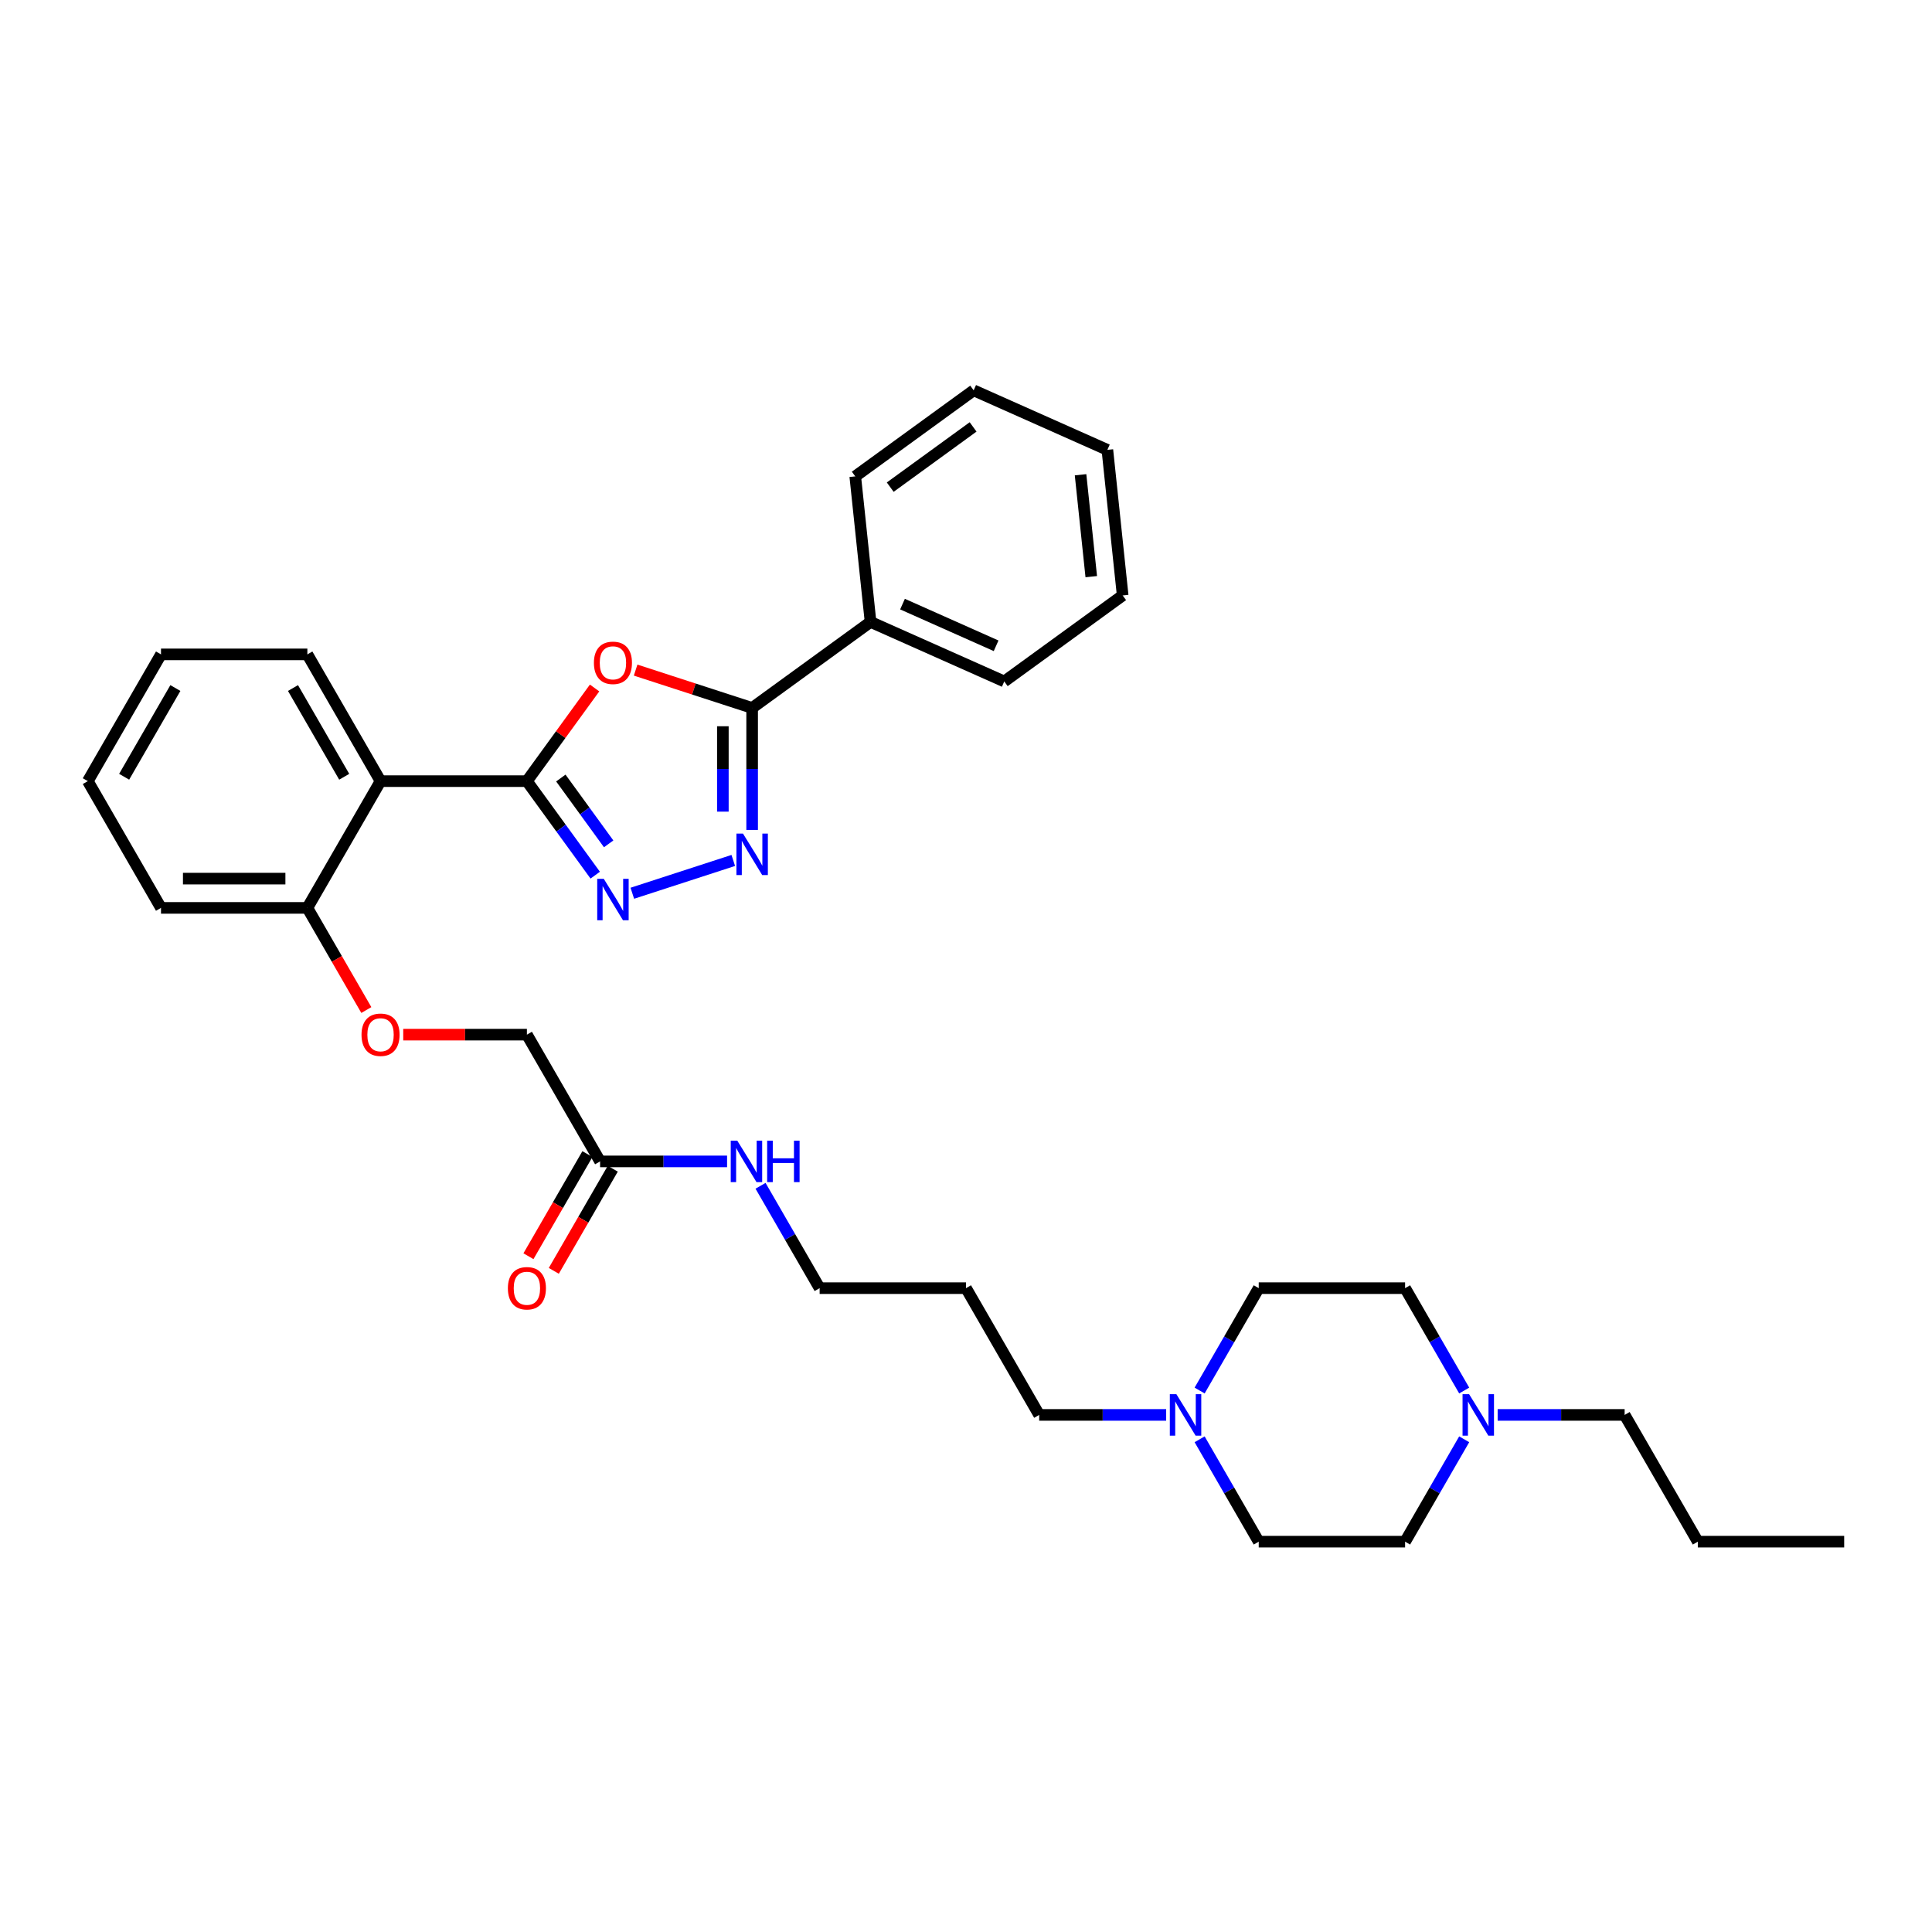 <?xml version='1.0' encoding='iso-8859-1'?>
<svg version='1.1' baseProfile='full'
              xmlns='http://www.w3.org/2000/svg'
                      xmlns:rdkit='http://www.rdkit.org/xml'
                      xmlns:xlink='http://www.w3.org/1999/xlink'
                  xml:space='preserve'
width='1000px' height='1000px' viewBox='0 0 1000 1000'>
<!-- END OF HEADER -->
<rect style='opacity:1.0;fill:#FFFFFF;stroke:none' width='1000' height='1000' x='0' y='0'> </rect>
<path class='bond-0' d='M 272.727,404.316 L 290.242,380.209' style='fill:none;fill-rule:evenodd;stroke:#000000;stroke-width:6px;stroke-linecap:butt;stroke-linejoin:miter;stroke-opacity:1' />
<path class='bond-0' d='M 290.242,380.209 L 307.756,356.102' style='fill:none;fill-rule:evenodd;stroke:#FF0000;stroke-width:6px;stroke-linecap:butt;stroke-linejoin:miter;stroke-opacity:1' />
<path class='bond-1' d='M 272.727,404.316 L 290.407,428.65' style='fill:none;fill-rule:evenodd;stroke:#000000;stroke-width:6px;stroke-linecap:butt;stroke-linejoin:miter;stroke-opacity:1' />
<path class='bond-1' d='M 290.407,428.65 L 308.087,452.984' style='fill:none;fill-rule:evenodd;stroke:#0000FF;stroke-width:6px;stroke-linecap:butt;stroke-linejoin:miter;stroke-opacity:1' />
<path class='bond-1' d='M 290.289,402.71 L 302.665,419.744' style='fill:none;fill-rule:evenodd;stroke:#000000;stroke-width:6px;stroke-linecap:butt;stroke-linejoin:miter;stroke-opacity:1' />
<path class='bond-1' d='M 302.665,419.744 L 315.041,436.778' style='fill:none;fill-rule:evenodd;stroke:#0000FF;stroke-width:6px;stroke-linecap:butt;stroke-linejoin:miter;stroke-opacity:1' />
<path class='bond-4' d='M 272.727,404.316 L 196.97,404.316' style='fill:none;fill-rule:evenodd;stroke:#000000;stroke-width:6px;stroke-linecap:butt;stroke-linejoin:miter;stroke-opacity:1' />
<path class='bond-3' d='M 328.999,346.842 L 359.153,356.64' style='fill:none;fill-rule:evenodd;stroke:#FF0000;stroke-width:6px;stroke-linecap:butt;stroke-linejoin:miter;stroke-opacity:1' />
<path class='bond-3' d='M 359.153,356.64 L 389.306,366.437' style='fill:none;fill-rule:evenodd;stroke:#000000;stroke-width:6px;stroke-linecap:butt;stroke-linejoin:miter;stroke-opacity:1' />
<path class='bond-2' d='M 327.287,462.346 L 379.54,445.368' style='fill:none;fill-rule:evenodd;stroke:#0000FF;stroke-width:6px;stroke-linecap:butt;stroke-linejoin:miter;stroke-opacity:1' />
<path class='bond-33' d='M 389.306,429.573 L 389.306,398.005' style='fill:none;fill-rule:evenodd;stroke:#0000FF;stroke-width:6px;stroke-linecap:butt;stroke-linejoin:miter;stroke-opacity:1' />
<path class='bond-33' d='M 389.306,398.005 L 389.306,366.437' style='fill:none;fill-rule:evenodd;stroke:#000000;stroke-width:6px;stroke-linecap:butt;stroke-linejoin:miter;stroke-opacity:1' />
<path class='bond-33' d='M 374.155,420.103 L 374.155,398.005' style='fill:none;fill-rule:evenodd;stroke:#0000FF;stroke-width:6px;stroke-linecap:butt;stroke-linejoin:miter;stroke-opacity:1' />
<path class='bond-33' d='M 374.155,398.005 L 374.155,375.908' style='fill:none;fill-rule:evenodd;stroke:#000000;stroke-width:6px;stroke-linecap:butt;stroke-linejoin:miter;stroke-opacity:1' />
<path class='bond-9' d='M 389.306,366.437 L 450.595,321.908' style='fill:none;fill-rule:evenodd;stroke:#000000;stroke-width:6px;stroke-linecap:butt;stroke-linejoin:miter;stroke-opacity:1' />
<path class='bond-7' d='M 196.97,404.316 L 159.091,469.924' style='fill:none;fill-rule:evenodd;stroke:#000000;stroke-width:6px;stroke-linecap:butt;stroke-linejoin:miter;stroke-opacity:1' />
<path class='bond-18' d='M 196.97,404.316 L 159.091,338.708' style='fill:none;fill-rule:evenodd;stroke:#000000;stroke-width:6px;stroke-linecap:butt;stroke-linejoin:miter;stroke-opacity:1' />
<path class='bond-18' d='M 178.166,402.05 L 151.651,356.125' style='fill:none;fill-rule:evenodd;stroke:#000000;stroke-width:6px;stroke-linecap:butt;stroke-linejoin:miter;stroke-opacity:1' />
<path class='bond-5' d='M 603.606,732.356 L 570.742,732.356' style='fill:none;fill-rule:evenodd;stroke:#0000FF;stroke-width:6px;stroke-linecap:butt;stroke-linejoin:miter;stroke-opacity:1' />
<path class='bond-5' d='M 570.742,732.356 L 537.879,732.356' style='fill:none;fill-rule:evenodd;stroke:#000000;stroke-width:6px;stroke-linecap:butt;stroke-linejoin:miter;stroke-opacity:1' />
<path class='bond-16' d='M 620.923,719.735 L 636.219,693.241' style='fill:none;fill-rule:evenodd;stroke:#0000FF;stroke-width:6px;stroke-linecap:butt;stroke-linejoin:miter;stroke-opacity:1' />
<path class='bond-16' d='M 636.219,693.241 L 651.515,666.748' style='fill:none;fill-rule:evenodd;stroke:#000000;stroke-width:6px;stroke-linecap:butt;stroke-linejoin:miter;stroke-opacity:1' />
<path class='bond-17' d='M 620.923,744.977 L 636.219,771.47' style='fill:none;fill-rule:evenodd;stroke:#0000FF;stroke-width:6px;stroke-linecap:butt;stroke-linejoin:miter;stroke-opacity:1' />
<path class='bond-17' d='M 636.219,771.47 L 651.515,797.964' style='fill:none;fill-rule:evenodd;stroke:#000000;stroke-width:6px;stroke-linecap:butt;stroke-linejoin:miter;stroke-opacity:1' />
<path class='bond-6' d='M 757.865,744.977 L 742.569,771.47' style='fill:none;fill-rule:evenodd;stroke:#0000FF;stroke-width:6px;stroke-linecap:butt;stroke-linejoin:miter;stroke-opacity:1' />
<path class='bond-6' d='M 742.569,771.47 L 727.273,797.964' style='fill:none;fill-rule:evenodd;stroke:#000000;stroke-width:6px;stroke-linecap:butt;stroke-linejoin:miter;stroke-opacity:1' />
<path class='bond-21' d='M 775.182,732.356 L 808.045,732.356' style='fill:none;fill-rule:evenodd;stroke:#0000FF;stroke-width:6px;stroke-linecap:butt;stroke-linejoin:miter;stroke-opacity:1' />
<path class='bond-21' d='M 808.045,732.356 L 840.909,732.356' style='fill:none;fill-rule:evenodd;stroke:#000000;stroke-width:6px;stroke-linecap:butt;stroke-linejoin:miter;stroke-opacity:1' />
<path class='bond-36' d='M 757.865,719.735 L 742.569,693.241' style='fill:none;fill-rule:evenodd;stroke:#0000FF;stroke-width:6px;stroke-linecap:butt;stroke-linejoin:miter;stroke-opacity:1' />
<path class='bond-36' d='M 742.569,693.241 L 727.273,666.748' style='fill:none;fill-rule:evenodd;stroke:#000000;stroke-width:6px;stroke-linecap:butt;stroke-linejoin:miter;stroke-opacity:1' />
<path class='bond-10' d='M 159.091,469.924 L 174.352,496.357' style='fill:none;fill-rule:evenodd;stroke:#000000;stroke-width:6px;stroke-linecap:butt;stroke-linejoin:miter;stroke-opacity:1' />
<path class='bond-10' d='M 174.352,496.357 L 189.613,522.789' style='fill:none;fill-rule:evenodd;stroke:#FF0000;stroke-width:6px;stroke-linecap:butt;stroke-linejoin:miter;stroke-opacity:1' />
<path class='bond-23' d='M 159.091,469.924 L 83.333,469.924' style='fill:none;fill-rule:evenodd;stroke:#000000;stroke-width:6px;stroke-linecap:butt;stroke-linejoin:miter;stroke-opacity:1' />
<path class='bond-23' d='M 147.727,454.772 L 94.697,454.772' style='fill:none;fill-rule:evenodd;stroke:#000000;stroke-width:6px;stroke-linecap:butt;stroke-linejoin:miter;stroke-opacity:1' />
<path class='bond-8' d='M 310.606,601.14 L 272.727,535.532' style='fill:none;fill-rule:evenodd;stroke:#000000;stroke-width:6px;stroke-linecap:butt;stroke-linejoin:miter;stroke-opacity:1' />
<path class='bond-11' d='M 304.045,597.352 L 288.784,623.785' style='fill:none;fill-rule:evenodd;stroke:#000000;stroke-width:6px;stroke-linecap:butt;stroke-linejoin:miter;stroke-opacity:1' />
<path class='bond-11' d='M 288.784,623.785 L 273.523,650.218' style='fill:none;fill-rule:evenodd;stroke:#FF0000;stroke-width:6px;stroke-linecap:butt;stroke-linejoin:miter;stroke-opacity:1' />
<path class='bond-11' d='M 317.167,604.928 L 301.906,631.361' style='fill:none;fill-rule:evenodd;stroke:#000000;stroke-width:6px;stroke-linecap:butt;stroke-linejoin:miter;stroke-opacity:1' />
<path class='bond-11' d='M 301.906,631.361 L 286.645,657.793' style='fill:none;fill-rule:evenodd;stroke:#FF0000;stroke-width:6px;stroke-linecap:butt;stroke-linejoin:miter;stroke-opacity:1' />
<path class='bond-13' d='M 310.606,601.14 L 343.47,601.14' style='fill:none;fill-rule:evenodd;stroke:#000000;stroke-width:6px;stroke-linecap:butt;stroke-linejoin:miter;stroke-opacity:1' />
<path class='bond-13' d='M 343.47,601.14 L 376.333,601.14' style='fill:none;fill-rule:evenodd;stroke:#0000FF;stroke-width:6px;stroke-linecap:butt;stroke-linejoin:miter;stroke-opacity:1' />
<path class='bond-24' d='M 450.595,321.908 L 519.803,352.721' style='fill:none;fill-rule:evenodd;stroke:#000000;stroke-width:6px;stroke-linecap:butt;stroke-linejoin:miter;stroke-opacity:1' />
<path class='bond-24' d='M 467.139,312.688 L 515.585,334.258' style='fill:none;fill-rule:evenodd;stroke:#000000;stroke-width:6px;stroke-linecap:butt;stroke-linejoin:miter;stroke-opacity:1' />
<path class='bond-25' d='M 450.595,321.908 L 442.677,246.565' style='fill:none;fill-rule:evenodd;stroke:#000000;stroke-width:6px;stroke-linecap:butt;stroke-linejoin:miter;stroke-opacity:1' />
<path class='bond-12' d='M 208.712,535.532 L 240.72,535.532' style='fill:none;fill-rule:evenodd;stroke:#FF0000;stroke-width:6px;stroke-linecap:butt;stroke-linejoin:miter;stroke-opacity:1' />
<path class='bond-12' d='M 240.72,535.532 L 272.727,535.532' style='fill:none;fill-rule:evenodd;stroke:#000000;stroke-width:6px;stroke-linecap:butt;stroke-linejoin:miter;stroke-opacity:1' />
<path class='bond-22' d='M 393.65,613.761 L 408.946,640.254' style='fill:none;fill-rule:evenodd;stroke:#0000FF;stroke-width:6px;stroke-linecap:butt;stroke-linejoin:miter;stroke-opacity:1' />
<path class='bond-22' d='M 408.946,640.254 L 424.242,666.748' style='fill:none;fill-rule:evenodd;stroke:#000000;stroke-width:6px;stroke-linecap:butt;stroke-linejoin:miter;stroke-opacity:1' />
<path class='bond-14' d='M 727.273,666.748 L 651.515,666.748' style='fill:none;fill-rule:evenodd;stroke:#000000;stroke-width:6px;stroke-linecap:butt;stroke-linejoin:miter;stroke-opacity:1' />
<path class='bond-15' d='M 727.273,797.964 L 651.515,797.964' style='fill:none;fill-rule:evenodd;stroke:#000000;stroke-width:6px;stroke-linecap:butt;stroke-linejoin:miter;stroke-opacity:1' />
<path class='bond-27' d='M 159.091,338.708 L 83.333,338.708' style='fill:none;fill-rule:evenodd;stroke:#000000;stroke-width:6px;stroke-linecap:butt;stroke-linejoin:miter;stroke-opacity:1' />
<path class='bond-19' d='M 537.879,732.356 L 500,666.748' style='fill:none;fill-rule:evenodd;stroke:#000000;stroke-width:6px;stroke-linecap:butt;stroke-linejoin:miter;stroke-opacity:1' />
<path class='bond-20' d='M 500,666.748 L 424.242,666.748' style='fill:none;fill-rule:evenodd;stroke:#000000;stroke-width:6px;stroke-linecap:butt;stroke-linejoin:miter;stroke-opacity:1' />
<path class='bond-26' d='M 840.909,732.356 L 878.788,797.964' style='fill:none;fill-rule:evenodd;stroke:#000000;stroke-width:6px;stroke-linecap:butt;stroke-linejoin:miter;stroke-opacity:1' />
<path class='bond-34' d='M 83.333,469.924 L 45.455,404.316' style='fill:none;fill-rule:evenodd;stroke:#000000;stroke-width:6px;stroke-linecap:butt;stroke-linejoin:miter;stroke-opacity:1' />
<path class='bond-31' d='M 519.803,352.721 L 581.093,308.192' style='fill:none;fill-rule:evenodd;stroke:#000000;stroke-width:6px;stroke-linecap:butt;stroke-linejoin:miter;stroke-opacity:1' />
<path class='bond-30' d='M 442.677,246.565 L 503.966,202.036' style='fill:none;fill-rule:evenodd;stroke:#000000;stroke-width:6px;stroke-linecap:butt;stroke-linejoin:miter;stroke-opacity:1' />
<path class='bond-30' d='M 460.776,252.144 L 503.678,220.973' style='fill:none;fill-rule:evenodd;stroke:#000000;stroke-width:6px;stroke-linecap:butt;stroke-linejoin:miter;stroke-opacity:1' />
<path class='bond-28' d='M 878.788,797.964 L 954.545,797.964' style='fill:none;fill-rule:evenodd;stroke:#000000;stroke-width:6px;stroke-linecap:butt;stroke-linejoin:miter;stroke-opacity:1' />
<path class='bond-29' d='M 83.333,338.708 L 45.455,404.316' style='fill:none;fill-rule:evenodd;stroke:#000000;stroke-width:6px;stroke-linecap:butt;stroke-linejoin:miter;stroke-opacity:1' />
<path class='bond-29' d='M 90.773,356.125 L 64.258,402.05' style='fill:none;fill-rule:evenodd;stroke:#000000;stroke-width:6px;stroke-linecap:butt;stroke-linejoin:miter;stroke-opacity:1' />
<path class='bond-32' d='M 503.966,202.036 L 573.174,232.85' style='fill:none;fill-rule:evenodd;stroke:#000000;stroke-width:6px;stroke-linecap:butt;stroke-linejoin:miter;stroke-opacity:1' />
<path class='bond-35' d='M 581.093,308.192 L 573.174,232.85' style='fill:none;fill-rule:evenodd;stroke:#000000;stroke-width:6px;stroke-linecap:butt;stroke-linejoin:miter;stroke-opacity:1' />
<path class='bond-35' d='M 564.836,298.475 L 559.293,245.735' style='fill:none;fill-rule:evenodd;stroke:#000000;stroke-width:6px;stroke-linecap:butt;stroke-linejoin:miter;stroke-opacity:1' />
<path  class='atom-1' d='M 307.408 343.087
Q 307.408 337.936, 309.953 335.057
Q 312.499 332.178, 317.256 332.178
Q 322.014 332.178, 324.559 335.057
Q 327.105 337.936, 327.105 343.087
Q 327.105 348.299, 324.529 351.269
Q 321.953 354.209, 317.256 354.209
Q 312.529 354.209, 309.953 351.269
Q 307.408 348.33, 307.408 343.087
M 317.256 351.784
Q 320.529 351.784, 322.287 349.602
Q 324.075 347.39, 324.075 343.087
Q 324.075 338.875, 322.287 336.754
Q 320.529 334.602, 317.256 334.602
Q 313.984 334.602, 312.196 336.724
Q 310.438 338.845, 310.438 343.087
Q 310.438 347.421, 312.196 349.602
Q 313.984 351.784, 317.256 351.784
' fill='#FF0000'/>
<path  class='atom-2' d='M 312.514 454.878
L 319.544 466.241
Q 320.241 467.363, 321.363 469.393
Q 322.484 471.423, 322.544 471.544
L 322.544 454.878
L 325.393 454.878
L 325.393 476.332
L 322.453 476.332
L 314.908 463.908
Q 314.029 462.454, 313.09 460.787
Q 312.181 459.12, 311.908 458.605
L 311.908 476.332
L 309.12 476.332
L 309.12 454.878
L 312.514 454.878
' fill='#0000FF'/>
<path  class='atom-3' d='M 384.564 431.467
L 391.594 442.831
Q 392.291 443.952, 393.412 445.983
Q 394.533 448.013, 394.594 448.134
L 394.594 431.467
L 397.443 431.467
L 397.443 452.922
L 394.503 452.922
L 386.958 440.498
Q 386.079 439.043, 385.14 437.377
Q 384.23 435.71, 383.958 435.195
L 383.958 452.922
L 381.17 452.922
L 381.17 431.467
L 384.564 431.467
' fill='#0000FF'/>
<path  class='atom-6' d='M 608.894 721.629
L 615.924 732.992
Q 616.621 734.113, 617.742 736.144
Q 618.864 738.174, 618.924 738.295
L 618.924 721.629
L 621.773 721.629
L 621.773 743.083
L 618.833 743.083
L 611.288 730.659
Q 610.409 729.204, 609.47 727.538
Q 608.561 725.871, 608.288 725.356
L 608.288 743.083
L 605.5 743.083
L 605.5 721.629
L 608.894 721.629
' fill='#0000FF'/>
<path  class='atom-7' d='M 760.409 721.629
L 767.439 732.992
Q 768.136 734.113, 769.258 736.144
Q 770.379 738.174, 770.439 738.295
L 770.439 721.629
L 773.288 721.629
L 773.288 743.083
L 770.348 743.083
L 762.803 730.659
Q 761.924 729.204, 760.985 727.538
Q 760.076 725.871, 759.803 725.356
L 759.803 743.083
L 757.015 743.083
L 757.015 721.629
L 760.409 721.629
' fill='#0000FF'/>
<path  class='atom-11' d='M 187.121 535.592
Q 187.121 530.441, 189.667 527.562
Q 192.212 524.683, 196.97 524.683
Q 201.727 524.683, 204.273 527.562
Q 206.818 530.441, 206.818 535.592
Q 206.818 540.805, 204.242 543.774
Q 201.667 546.714, 196.97 546.714
Q 192.242 546.714, 189.667 543.774
Q 187.121 540.835, 187.121 535.592
M 196.97 544.289
Q 200.242 544.289, 202 542.108
Q 203.788 539.896, 203.788 535.592
Q 203.788 531.38, 202 529.259
Q 200.242 527.108, 196.97 527.108
Q 193.697 527.108, 191.909 529.229
Q 190.152 531.35, 190.152 535.592
Q 190.152 539.926, 191.909 542.108
Q 193.697 544.289, 196.97 544.289
' fill='#FF0000'/>
<path  class='atom-12' d='M 262.879 666.808
Q 262.879 661.657, 265.424 658.778
Q 267.97 655.899, 272.727 655.899
Q 277.485 655.899, 280.03 658.778
Q 282.576 661.657, 282.576 666.808
Q 282.576 672.021, 280 674.99
Q 277.424 677.93, 272.727 677.93
Q 268 677.93, 265.424 674.99
Q 262.879 672.051, 262.879 666.808
M 272.727 675.505
Q 276 675.505, 277.758 673.324
Q 279.545 671.111, 279.545 666.808
Q 279.545 662.596, 277.758 660.475
Q 276 658.324, 272.727 658.324
Q 269.455 658.324, 267.667 660.445
Q 265.909 662.566, 265.909 666.808
Q 265.909 671.142, 267.667 673.324
Q 269.455 675.505, 272.727 675.505
' fill='#FF0000'/>
<path  class='atom-14' d='M 381.621 590.413
L 388.652 601.776
Q 389.348 602.897, 390.47 604.928
Q 391.591 606.958, 391.652 607.079
L 391.652 590.413
L 394.5 590.413
L 394.5 611.867
L 391.561 611.867
L 384.015 599.443
Q 383.136 597.988, 382.197 596.322
Q 381.288 594.655, 381.015 594.14
L 381.015 611.867
L 378.227 611.867
L 378.227 590.413
L 381.621 590.413
' fill='#0000FF'/>
<path  class='atom-14' d='M 397.076 590.413
L 399.985 590.413
L 399.985 599.534
L 410.955 599.534
L 410.955 590.413
L 413.864 590.413
L 413.864 611.867
L 410.955 611.867
L 410.955 601.958
L 399.985 601.958
L 399.985 611.867
L 397.076 611.867
L 397.076 590.413
' fill='#0000FF'/>
</svg>
